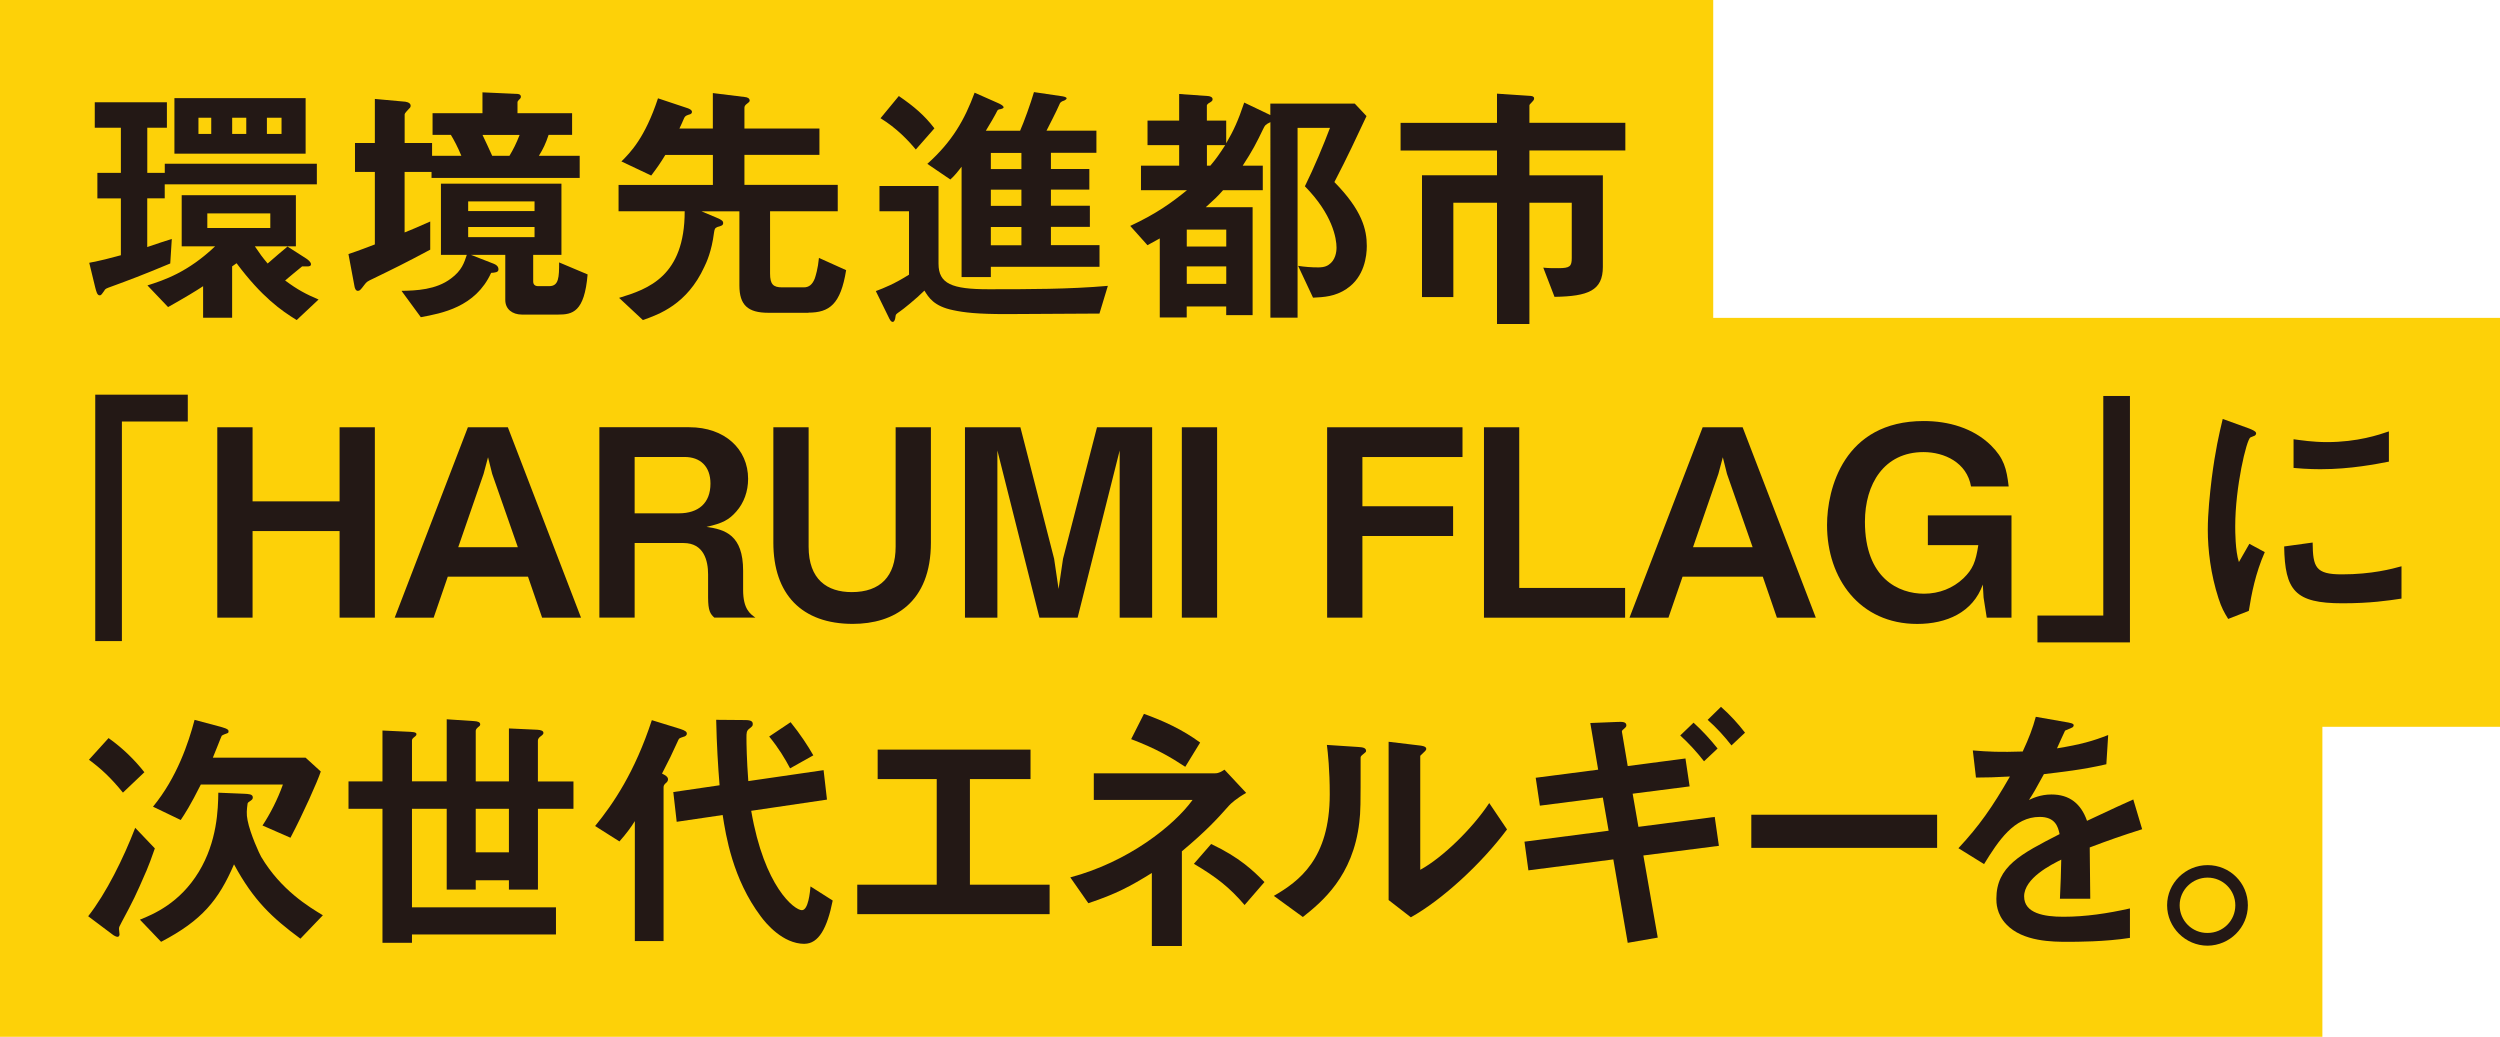 <?xml version="1.0" encoding="UTF-8"?><svg xmlns="http://www.w3.org/2000/svg" width="516" height="214" viewBox="0 0 516 214"><g id="layout"><polygon points="479.34 214 0 214 0 0 353.61 0 353.61 65.61 516 65.61 516 150.01 479.34 150.01 479.34 214" fill="#fdd108"/><path d="M34,38.02v2.91h-3.61v10.06c2.7-.92,3.02-1.02,5.07-1.67l-.32,5.06c-5.66,2.37-8.68,3.5-12.08,4.74-1.19.43-1.35.48-1.56.92-.43.59-.59.92-.92.92-.54,0-.7-.81-.92-1.61l-1.24-5.11c2.75-.54,3.94-.86,6.53-1.56v-11.73h-4.85v-5.27h4.85v-9.31h-5.39v-5.27h14.89v5.27h-4.05v9.31h3.61v-1.88h31.39v4.25h-31.39ZM61.24,66.06c-3.18-1.94-7.23-4.79-12.41-11.73l-.92.65v10.6h-5.99v-6.51c-1.46.97-3.67,2.31-7.23,4.31l-4.26-4.47c3.4-1.08,8.31-2.69,13.97-8.07h-6.9v-10.55h23.57v10.55h-8.47c1.08,1.61,1.56,2.26,2.64,3.55,1.73-1.51,2.81-2.42,4.1-3.5l3.88,2.48c.32.22.97.7.97,1.18,0,.65-1.13.38-1.83.43-.97.75-2.64,2.21-3.51,2.91,2.59,1.94,4.37,2.85,6.9,3.93l-4.53,4.25ZM36,31.72v-11.46h27.08v11.46h-27.08ZM43.6,24.3h-2.64v3.34h2.64v-3.34ZM55.79,44.05h-13v3.01h13v-3.01ZM50.83,24.3h-2.91v3.34h2.91v-3.34ZM58.11,24.3h-3.02v3.34h3.02v-3.34Z" fill="#231815"/><path d="M89.07,36.73v-1.24h-5.56v12.49c1.35-.54,2.27-.92,5.29-2.26v5.81c-5.02,2.69-7.77,4.04-11.76,5.97-1.24.59-1.35.65-1.83,1.29-.81,1.08-.97,1.24-1.35,1.24-.49,0-.65-.65-.7-.97l-1.24-6.62c2.43-.81,3.99-1.45,5.45-1.99v-14.96h-4.1v-5.97h4.1v-9.1l5.93.54c.27,0,1.46.11,1.46.86,0,.27-.16.48-.32.59-.43.48-.92.97-.92,1.18v5.92h5.66v2.64h6.04c-.7-1.72-1.56-3.34-2.16-4.31h-3.78v-4.47h10.3v-4.31l7.12.32c.22,0,.81.05.81.59,0,.22-.11.38-.43.65-.27.32-.27.38-.27.54v2.21h11.27v4.47h-4.85c-.59,1.78-1.13,2.91-2,4.31h8.42v4.58h-30.58ZM115.18,64.93h-7.44c-2,0-3.45-1.13-3.45-3.01v-9.31h-7.07l4.69,1.83c.97.38.97.97.97,1.18,0,.59-.7.65-1.51.7-3.24,7.1-10.2,8.34-14.51,9.15l-3.99-5.44c3.02-.05,7.12-.21,10.19-2.53,2.27-1.67,2.75-3.28,3.29-4.9h-5.34v-14.69h24.87v14.69h-5.83v5.49c0,.65.38.97,1.03.97h2.27c2,0,2.05-1.83,2.05-4.9l5.88,2.48c-.65,7.8-3.13,8.29-6.09,8.29ZM110.33,41.57h-13.7v1.99h13.7v-1.99ZM110.33,46.85h-13.7v2.1h13.7v-2.1ZM99.59,27.85c.32.59,1.67,3.61,2,4.31h3.56c.81-1.35,1.4-2.53,2.1-4.31h-7.66Z" fill="#231815"/><path d="M166.85,64.56h-8.25c-4.26,0-5.99-1.61-5.99-5.65v-15.29h-7.82l3.07,1.29c1.19.48,1.4.75,1.4,1.13,0,.48-.38.59-1.19.81-.54.22-.59.48-.7,1.18-.49,3.88-1.56,6.14-2,7.05-3.56,7.75-9.33,9.8-12.68,10.98l-4.91-4.58c6.04-1.83,13.54-4.47,13.54-17.87h-13.65v-5.44h19.47v-6.19h-9.82c-1.08,1.78-1.73,2.69-2.91,4.25l-6.15-2.91c1.83-1.83,4.85-4.84,7.55-13.03l6.15,2.05c.27.11.86.32.86.75,0,.27-.16.48-.7.59-.65.21-.75.38-.92.7-.32.75-.75,1.72-.97,2.15h6.9v-7.32l6.58.81c.65.05,1.02.32,1.02.75,0,.11-.05.27-.49.59-.54.38-.59.65-.59.92v4.25h15.48v5.44h-15.48v6.19h19.26v5.44h-13.97v12.86c0,2.21.65,2.85,2.48,2.85h4.48c1.08,0,1.78-.59,2.27-1.83.16-.48.65-1.99.86-4.25l5.61,2.53c-1.13,7.05-3.45,8.77-7.82,8.77Z" fill="#231815"/><path d="M226.94,64.72c-5.34,0-13.92.11-19.26.11-5.99,0-8.68-.32-10.95-.81-3.99-.81-5.07-2.64-5.93-4.04-1.67,1.67-4.48,3.93-5.07,4.31-.75.54-.86.54-.92,1.18-.05.54-.27.97-.54.97-.11,0-.38,0-.7-.65l-2.8-5.71c1.73-.65,3.88-1.51,6.85-3.39v-13.08h-6.1v-5.22h12.19v16.04c0,4.14,2.75,5.27,10.3,5.27,8.2,0,16.67,0,24.65-.7l-1.73,5.71ZM189.02,30.86c-1.56-1.88-3.94-4.41-7.28-6.46l3.78-4.58c3.13,2.15,5.29,3.98,7.34,6.67l-3.83,4.36ZM204.51,55.08v2.1h-6.04v-22.77c-.7.92-1.46,1.88-2.32,2.64l-4.75-3.23c5.18-4.63,7.71-9.15,9.76-14.69l4.85,2.15c.38.16,1.13.54,1.13.86,0,.27-.49.32-.59.38-.49.05-.59.16-.7.32-.59,1.18-1.46,2.64-2.37,4.14h7.07c.75-1.67,2.21-5.71,2.86-7.97l5.5.81c.38.05,1.24.16,1.24.48,0,.22-.38.38-.54.48-.27.05-.59.22-.81.48-.86,1.99-2.27,4.63-2.8,5.71h10.3v4.57h-9.39v3.34h7.93v4.25h-7.93v3.34h8.04v4.36h-8.04v3.77h10.03v4.47h-22.44ZM210.82,31.56h-6.31v3.34h6.31v-3.34ZM210.82,39.15h-6.31v3.34h6.31v-3.34ZM210.82,46.85h-6.31v3.77h6.31v-3.77Z" fill="#231815"/><path d="M277.97,59.61c-2.43,1.61-4.69,1.72-6.96,1.83l-3.08-6.57c1.4.22,2.75.32,4.15.32.38,0,1.4,0,2.16-.54,1.4-.92,1.62-2.64,1.62-3.55,0-1.88-.81-6.84-6.53-12.65,1.94-3.93,3.88-8.61,5.18-12.06h-6.69v39.18h-5.61V25.21c-1.08.54-1.08.59-1.51,1.45-1.35,2.8-2.16,4.41-4.21,7.54h4.15v5.06h-8.2c-1.13,1.29-1.89,1.99-3.56,3.5h9.66v22.28h-5.45v-1.78h-8.15v2.26h-5.56v-16.31c-.54.32-.97.54-2.54,1.4l-3.56-3.98c5.45-2.53,8.68-4.9,11.71-7.37h-9.49v-5.06h7.88v-4.25h-6.53v-5.06h6.53v-5.49l6.04.43c.38.05.86.22.86.65,0,.32-.11.43-.86.86-.11.11-.32.27-.32.43v3.12h3.99v4.68c1.51-2.58,2.48-4.68,3.72-8.4l5.39,2.58v-2.37h17.42l2.43,2.58c-2.05,4.36-3.88,8.34-6.63,13.62,5.72,5.81,6.69,9.8,6.69,13.19,0,2.05-.49,6.41-4.15,8.83ZM253.1,47.39h-8.15v3.5h8.15v-3.5ZM253.1,54.98h-8.15v3.61h8.15v-3.61ZM249.11,29.95v4.25h.7c1.19-1.4,1.89-2.42,3.08-4.25h-3.78Z" fill="#231815"/><path d="M315.67,31.08v5.11h15.16v18.89c0,4.9-3.02,6.08-9.98,6.19l-2.32-6.03c1.02.11,1.89.11,3.13.11,2.37,0,2.75-.38,2.75-2.1v-11.41h-8.74v25.03h-6.69v-25.03h-9.01v19.48h-6.47v-25.14h15.48v-5.11h-19.9v-5.71h19.9v-6.03l6.96.48c.27,0,.7.11.7.48,0,.11,0,.32-.27.59-.65.65-.7.75-.7.92v3.55h19.8v5.71h-19.8Z" fill="#231815"/><path d="M25.16,87v45.32h-5.5v-50.86h19.1v5.54h-13.59Z" fill="#231815"/><path d="M70.09,127.48v-17.87h-17.96v17.87h-7.28v-39.29h7.28v15.29h17.96v-15.29h7.28v39.29h-7.28Z" fill="#231815"/><path d="M111.89,127.48l-2.91-8.45h-16.56l-2.91,8.45h-8.04l15.1-39.29h8.25l15.1,39.29h-8.04ZM101.59,97.82l-.86-3.44-.92,3.44-5.23,15.12h12.3l-5.29-15.12Z" fill="#231815"/><path d="M147.44,127.48c-.81-.75-1.29-1.35-1.29-4.2v-4.74c0-2.8-.86-6.46-5.07-6.46h-10.09v15.39h-7.28v-39.29h18.56c7.33,0,12.14,4.52,12.14,10.66,0,2.58-.86,4.95-2.43,6.73-1.51,1.72-2.8,2.42-6.15,3.18,3.83.54,7.55,1.67,7.55,9.04v3.98c0,3.93,1.46,4.95,2.54,5.71h-8.47ZM141.29,94.32h-10.3v11.63h9.12c4.05,0,6.53-2.1,6.53-6.14,0-3.55-2.1-5.49-5.34-5.49Z" fill="#231815"/><path d="M176.02,128.77c-10.57,0-16.4-6.14-16.4-16.79v-23.79h7.28v24.65c0,6.78,3.83,9.37,8.9,9.37,5.93,0,9.06-3.28,9.06-9.37v-24.65h7.28v23.79c0,12.43-7.66,16.79-16.13,16.79Z" fill="#231815"/><path d="M231.1,127.48v-34.5l-8.68,34.5h-7.88l-8.68-34.5v34.5h-6.69v-39.29h11.44l6.96,27.13.92,6.24.92-6.24,7.01-27.13h11.38v39.29h-6.69Z" fill="#231815"/><path d="M243.93,127.48v-39.29h7.28v39.29h-7.28Z" fill="#231815"/><path d="M281.2,94.32v10.17h18.72v6.14h-18.72v16.85h-7.28v-39.29h27.94v6.14h-20.66Z" fill="#231815"/><path d="M306.29,127.48v-39.29h7.28v33.16h21.85v6.14h-29.13Z" fill="#231815"/><path d="M366.75,127.48l-2.91-8.45h-16.56l-2.91,8.45h-8.04l15.1-39.29h8.25l15.1,39.29h-8.04ZM356.45,97.82l-.86-3.44-.92,3.44-5.23,15.12h12.3l-5.29-15.12Z" fill="#231815"/><path d="M410.06,127.48l-.65-4.14-.16-2.69c-2.05,5.76-7.5,8.13-13.54,8.13-11.87,0-18.61-9.37-18.61-20.4,0-7.37,3.4-21.48,19.96-21.48,5.12,0,10.2,1.45,13.86,5.01,2.7,2.69,3.24,4.79,3.67,8.5h-7.77c-.86-4.95-5.5-7.1-9.82-7.1-8.14,0-12.08,6.62-12.08,14.37,0,11.73,7.01,14.86,12.19,14.86,3.13,0,5.99-1.13,8.14-3.18,1.94-1.88,2.54-3.39,3.07-6.84h-10.41v-6.14h17.26v21.1h-5.12Z" fill="#231815"/><path d="M420.53,132.59v-5.54h13.59v-45.32h5.5v50.86h-19.09Z" fill="#231815"/><path d="M464.16,126.08l-4.26,1.67c-.86-1.4-1.35-2.26-2-4.25-1.62-5.01-2.21-10.01-2.21-14.16,0-3.44.43-7.43.81-10.6.75-5.81,1.51-9.1,2.27-12.27l5.5,1.99c.38.16,1.4.54,1.4.97,0,.11-.05.32-.27.48-.11.05-.81.32-.92.38-.81.48-3.13,10.23-3.13,18.35,0,.92,0,5.06.76,7.37.65-1.13.97-1.67,2.16-3.77l3.18,1.72c-1.94,4.41-2.75,8.67-3.29,12.11ZM483.48,124.52c-9.82,0-11.87-2.64-12.03-11.73l5.88-.81c.05,5.11.59,6.57,6.04,6.57,6.15,0,10.36-1.13,12.3-1.67v6.67c-2.86.43-6.47.97-12.19.97ZM479.16,96.85c-.43,0-2.91,0-5.77-.27v-5.92c1.56.21,3.99.59,6.9.59,6.31,0,10.73-1.51,12.78-2.21v6.24c-2.48.48-7.93,1.56-13.92,1.56Z" fill="#231815"/><path d="M30.17,179.85c-2.16,5.01-2.7,6.08-5.07,10.5-.49.92-.54,1.02-.54,1.4,0,.16.11.92.11,1.13,0,0,0,.48-.43.48-.22,0-.7-.22-1.02-.48l-5.02-3.77c3.72-4.74,7.28-11.95,9.71-18.25l4.05,4.25c-.75,2.21-1.19,3.28-1.78,4.74ZM25.37,163.59c-2.54-3.12-4.48-4.9-7.01-6.78l4.05-4.47c3.02,2.15,5.45,4.58,7.39,7.05l-4.42,4.2ZM62,193.74c-5.83-4.31-9.66-7.86-13.7-15.34-3.18,7.37-6.58,11.57-15.05,15.99l-4.37-4.57c2.8-1.13,8.2-3.39,12.14-9.85,3.83-6.3,3.99-12.97,4.04-16.36l5.34.22c.86.05,1.78.05,1.78.75,0,.27-.11.43-.32.59-.65.43-.7.48-.76.7-.16,1.18-.27,2.15,0,3.44.54,2.8,2.48,7,2.81,7.54,4.1,6.89,9.87,10.33,12.73,12.06l-4.64,4.84ZM59.95,172.91l-5.77-2.53c1.51-2.26,3.13-5.38,4.21-8.45h-16.94c-2.16,4.31-3.29,6.03-4.15,7.32l-5.72-2.75c4.96-6.03,7.33-13.19,8.58-17.92l5.45,1.45c1.56.43,1.56.7,1.56.92,0,.16,0,.27-.22.38-.16.05-1.08.38-1.19.54-.11.16-1.51,3.82-1.83,4.52h19.15l3.13,2.85c-.65,1.99-3.67,8.77-6.26,13.67Z" fill="#231815"/><path d="M111.03,166.93v16.69h-5.99v-1.94h-6.85v1.94h-5.99v-16.69h-7.17v20.35h29.72v5.6h-29.72v1.72h-6.09v-27.67h-7.01v-5.65h7.01v-10.5l5.77.27c1.19.05,1.24.32,1.24.48s-.05.32-.43.59c-.43.32-.49.54-.49.7v8.45h7.17v-12.81l5.72.38c.7.05,1.19.22,1.19.65,0,.22-.05.32-.43.59-.43.38-.49.59-.49.81v10.39h6.85v-10.93l5.88.27c.75.05,1.24.22,1.24.65,0,.16-.05.32-.49.65-.32.21-.65.54-.65.92v8.45h7.34v5.65h-7.34ZM105.04,166.93h-6.85v8.99h6.85v-8.99Z" fill="#231815"/><path d="M141.23,152.02c-.92.32-1.02.32-1.19.65-1.29,2.85-2,4.31-3.4,7,.65.32,1.24.65,1.24,1.18,0,.38-.27.65-.49.81-.22.22-.43.43-.43.81v31.76h-5.93v-24.76c-.65,1.08-1.78,2.64-3.18,4.2l-5.02-3.18c3.78-4.63,8.2-11.14,11.71-21.85l5.93,1.83c.97.32,1.29.59,1.29.92,0,.43-.32.54-.54.65ZM166.05,194.81c-4.48,0-7.98-4.25-9.01-5.65-5.83-7.75-7.23-16.74-7.88-20.94l-9.49,1.4-.7-6.14,9.55-1.4c-.32-3.98-.59-8.34-.7-13.51l5.99.05c1.35,0,1.56.38,1.56.81,0,.38-.05.43-.65.92-.65.48-.65.86-.65,1.99s.05,4.47.38,8.88l15.54-2.26.7,6.08-15.64,2.31c2.7,15.77,8.95,20.51,10.46,20.51,1.35,0,1.67-3.77,1.78-4.9l4.58,2.91c-1.13,5.71-2.91,8.93-5.83,8.93ZM163.08,158.59c-1.02-1.94-2.37-4.2-4.32-6.57l4.42-2.96c2,2.48,3.51,4.79,4.69,6.84l-4.8,2.69Z" fill="#231815"/><path d="M176.94,188.68v-6.08h16.4v-21.8h-12.19v-6.08h31.55v6.08h-12.51v21.8h16.45v6.08h-39.7Z" fill="#231815"/><path d="M253.65,166.29c-2.48,2.8-4.58,5.11-9.71,9.42v19.54h-6.2v-15.07c-4.42,2.75-7.44,4.36-13.11,6.24l-3.72-5.33c11.97-3.18,21.42-10.71,25.24-15.99h-20.39v-5.49h25.03c.81,0,1.35-.38,1.94-.75l4.48,4.79c-2,1.13-3.18,2.21-3.56,2.64ZM244.64,158.27c-3.02-1.99-6.04-3.77-11.17-5.71l2.64-5.22c4.04,1.45,7.93,3.23,11.6,5.92l-3.07,5.01ZM256.88,186.79c-3.08-3.61-5.83-5.76-10.46-8.5l3.56-4.09c5.83,2.75,8.68,5.49,11,7.86l-4.1,4.74Z" fill="#231815"/><path d="M281.21,155.79c-.38.32-.38.43-.38.7,0,10.07,0,10.87-.27,13.24-1.29,11.14-7.71,16.42-11.65,19.54l-5.99-4.36c5.18-3.01,11.54-7.59,11.54-20.99,0-5.01-.38-8.56-.59-10.17l6.53.43c.97.05,1.56.22,1.56.81,0,.22-.11.27-.76.81ZM291.19,189.32l-4.58-3.55v-32.67l6.26.75c.49.05,1.51.16,1.51.7,0,.22-.11.38-.59.81,0,.05-.65.59-.65.65v23.52c4.64-2.53,10.79-8.56,14.24-13.78l3.67,5.44c-5.29,7.1-13.38,14.53-19.85,18.14Z" fill="#231815"/><path d="M339.19,176.57l2.97,16.95-6.2,1.08-2.97-17.22-17.53,2.26-.81-5.92,17.37-2.26-1.19-6.84-13,1.67-.86-5.76,12.89-1.67-1.62-9.63,5.5-.22c1.08-.05,1.94-.05,1.94.7,0,.27-.11.38-.59.81-.16.11-.38.32-.32.54l1.19,7.05,11.92-1.56.86,5.76-11.76,1.51,1.19,6.84,15.75-2.05.86,5.97-15.59,1.99ZM351.71,157.13c-1.46-1.88-3.13-3.71-4.91-5.33l2.75-2.64c1.83,1.67,3.45,3.44,4.96,5.33l-2.8,2.64ZM357.37,153.85c-1.46-1.88-3.13-3.71-4.91-5.27l2.75-2.69c1.83,1.61,3.51,3.44,4.96,5.33l-2.8,2.64Z" fill="#231815"/><path d="M361.47,175v-6.84h38.35v6.84h-38.35Z" fill="#231815"/><path d="M431.32,174.9c0,2.1.11,8.77.11,10.6h-6.26c.16-3.07.22-5.71.27-8.07-2.05,1.02-7.66,3.82-7.66,7.59,0,3.5,4.15,4.2,8.09,4.2,4.64,0,9.22-.7,13.75-1.72v6.08c-5.12.81-11.11.81-12.84.81-3.02,0-9.28,0-12.68-3.61-2.05-2.15-2.05-4.52-2.05-5.27,0-6.67,4.96-9.2,13.05-13.35-.32-1.61-.97-3.55-4.1-3.55-5.29,0-8.52,4.9-11.49,9.74l-5.29-3.28c4.26-4.58,6.96-8.4,10.63-14.8-3.07.16-4.75.22-7.01.22l-.65-5.6c3.24.27,5.61.38,10.3.22,1.35-2.91,2.05-4.79,2.7-7.16l6.74,1.18c.16.05,1.08.16,1.08.54,0,.32-.22.48-.54.59-.11.05-1.19.54-1.24.54-.05.05-1.4,3.07-1.67,3.66,4.96-.81,7.39-1.51,10.57-2.75l-.38,6.03c-4.85,1.13-9.28,1.61-12.89,2.04-1.73,3.18-2.16,3.93-3.08,5.33.7-.32,2.32-1.13,4.64-1.13,3.72,0,6.09,1.88,7.34,5.44,6.31-2.96,7.01-3.28,9.55-4.41l1.83,6.14c-4.26,1.35-6.85,2.26-10.84,3.77Z" fill="#231815"/><path d="M463.96,186.85c0,4.58-3.72,8.29-8.31,8.34-4.58,0-8.36-3.77-8.36-8.34s3.78-8.29,8.36-8.29,8.31,3.66,8.31,8.29ZM449.88,186.85c0,3.18,2.59,5.76,5.77,5.71,3.18,0,5.72-2.53,5.72-5.71s-2.59-5.71-5.72-5.71-5.77,2.53-5.77,5.71Z" fill="#231815"/></g></svg>